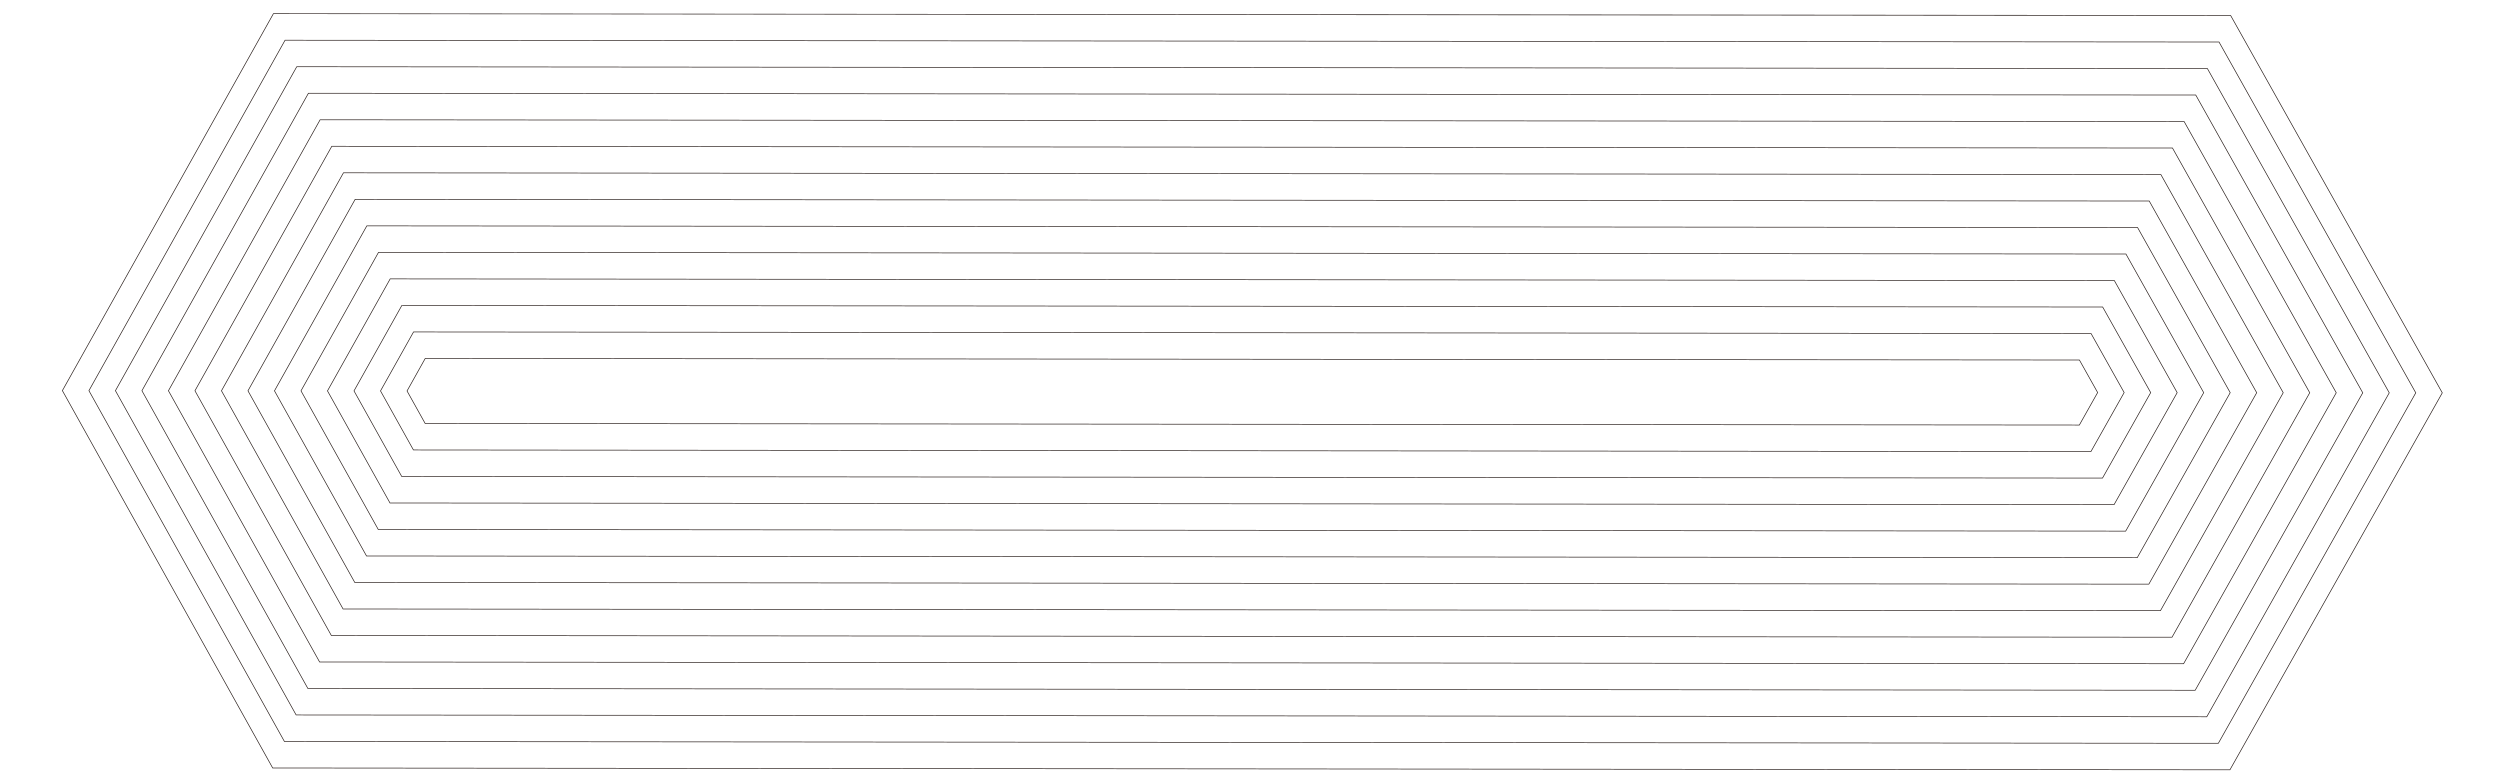 <?xml version="1.0" encoding="UTF-8"?>
<svg xmlns="http://www.w3.org/2000/svg" width="941" height="294" viewBox="0 0 941 294" fill="none">
  <mask id="mask0_166_56" style="mask-type:alpha" maskUnits="userSpaceOnUse" x="0" y="0" width="941" height="294">
    <rect width="941" height="294" fill="#D9D9D9"></rect>
  </mask>
  <g mask="url(#mask0_166_56)">
    <path d="M102.637 289.066L839.348 289.758L919.277 147.87L839.621 5.843L102.91 5.151L23.48 147.029L102.637 289.066Z" stroke="#231815" stroke-width="0.25" stroke-miterlimit="10"></path>
    <path d="M107.053 279.093L834.988 279.776L909.297 147.863L835.24 15.814L107.297 15.137L33.467 147.044L107.053 279.093Z" stroke="#231815" stroke-width="0.25" stroke-miterlimit="10"></path>
    <path d="M111.464 269.112L830.629 269.794L899.317 147.856L830.859 25.798L111.693 25.116L43.447 147.052L111.464 269.112Z" stroke="#231815" stroke-width="0.25" stroke-miterlimit="10"></path>
    <path d="M115.88 259.139L826.269 259.812L889.337 147.849L826.478 35.769L116.089 35.095L53.419 147.065L115.88 259.139Z" stroke="#231815" stroke-width="0.25" stroke-miterlimit="10"></path>
    <path d="M120.296 249.166L821.909 249.83L879.365 147.835L822.098 45.739L120.491 45.082L63.399 147.072L120.296 249.166Z" stroke="#231815" stroke-width="0.25" stroke-miterlimit="10"></path>
    <path d="M124.712 239.193L817.55 239.848L869.385 147.828L817.724 55.717L124.886 55.061L73.379 147.079L124.712 239.193Z" stroke="#231815" stroke-width="0.25" stroke-miterlimit="10"></path>
    <path d="M129.128 229.22L813.19 229.866L859.405 147.821L813.344 65.688L129.274 65.047L83.359 147.087L129.128 229.22Z" stroke="#231815" stroke-width="0.25" stroke-miterlimit="10"></path>
    <path d="M133.538 219.239L808.824 219.876L849.424 147.814L808.97 75.665L133.676 75.034L93.331 147.1L133.538 219.239Z" stroke="#231815" stroke-width="0.25" stroke-miterlimit="10"></path>
    <path d="M137.954 209.266L804.464 209.895L839.452 147.8L804.582 85.642L138.072 85.013L103.312 147.107L137.954 209.266Z" stroke="#231815" stroke-width="0.25" stroke-miterlimit="10"></path>
    <path d="M142.37 199.293L800.105 199.912L829.472 147.793L800.201 95.612L142.467 94.993L113.292 147.114L142.37 199.293Z" stroke="#231815" stroke-width="0.25" stroke-miterlimit="10"></path>
    <path d="M146.787 189.32L795.745 189.931L819.492 147.786L795.828 105.591L146.863 104.972L123.264 147.128L146.787 189.32Z" stroke="#231815" stroke-width="0.25" stroke-miterlimit="10"></path>
    <path d="M151.203 179.347L791.385 179.949L809.52 147.773L791.447 115.561L151.257 114.965L133.244 147.134L151.203 179.347Z" stroke="#231815" stroke-width="0.25" stroke-miterlimit="10"></path>
    <path d="M155.613 169.366L787.026 169.967L799.534 147.758L787.073 125.539L155.653 124.944L143.224 147.142L155.613 169.366Z" stroke="#231815" stroke-width="0.25" stroke-miterlimit="10"></path>
    <path d="M160.029 159.393L782.666 159.985L789.554 147.75L782.693 135.509L160.048 134.923L153.21 147.157L160.029 159.393Z" stroke="#231815" stroke-width="0.25" stroke-miterlimit="10"></path>
    <path d="M1057.09 60.303C1087.93 36.209 1093.4 -8.323 1069.3 -39.162C1045.21 -70 1000.68 -75.468 969.838 -51.374C939 -27.28 933.532 17.251 957.626 48.09C981.72 78.929 1026.25 84.396 1057.09 60.303Z" fill="#535355"></path>
  </g>
</svg>
